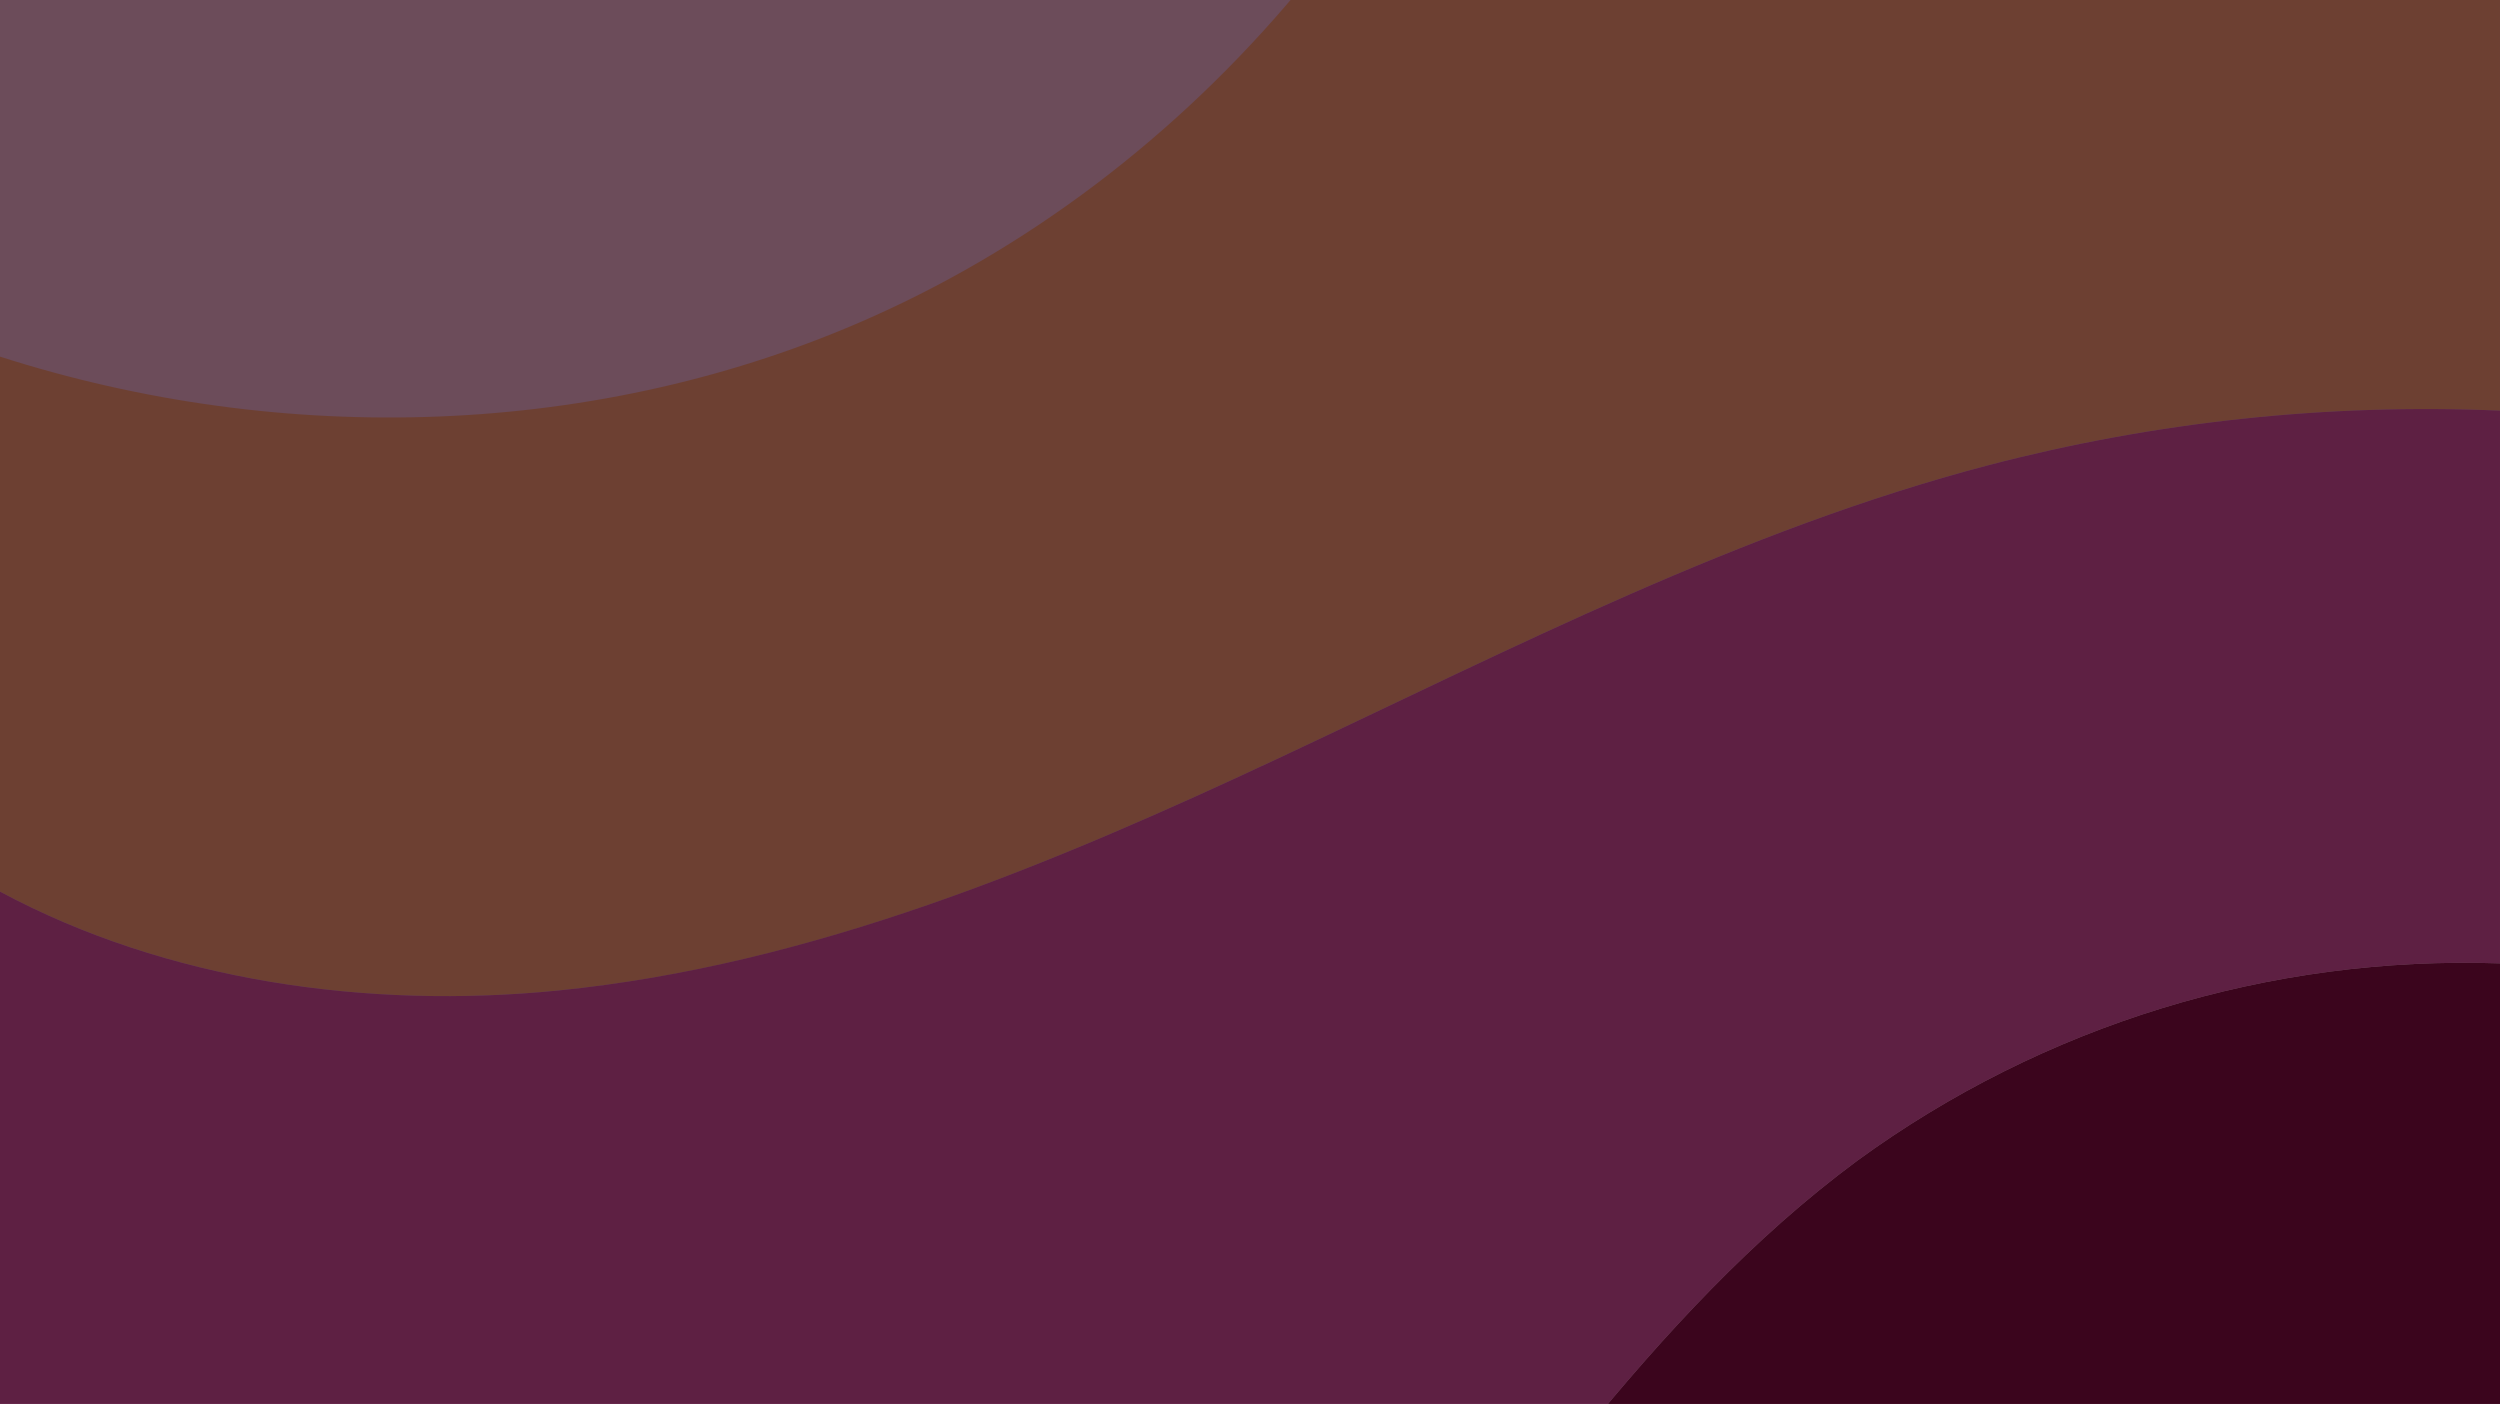 <svg width="203" height="114" viewBox="0 0 203 114" fill="none" xmlns="http://www.w3.org/2000/svg">
<rect x="0" y="0" width="203" height="114" fill="#808080" stroke="none"/>
<g clip-path="url(#clip0)">
<rect width="203" height="114" fill="#F8F8F8"/>
<path d="M202.999 -42H0V160.999H202.999V-42Z" fill="#FCF7F7"/>
<path d="M45.319 80.429C65.914 78.399 85.381 70.218 104.118 61.428C122.855 52.638 141.419 43.036 161.445 37.779C174.998 34.238 189.004 32.743 202.999 33.343V-42H126.347C119.181 -12.677 98.454 13.419 70.755 25.761C48.659 35.617 22.99 36.327 0 28.958V72.4C13.53 79.668 29.861 81.972 45.319 80.429Z" fill="#FFD073"/>
<path d="M150.819 94.243C133.757 106.86 122.298 125.424 108.453 141.502C102.245 148.889 95.108 155.442 87.22 161H203V78.227C184.306 77.586 165.935 83.225 150.819 94.243Z" fill="#580A2D"/>
<path d="M161.445 37.78C141.419 43.037 122.875 52.629 104.118 61.429C85.361 70.229 65.914 78.369 45.319 80.43C29.861 81.972 13.53 79.668 0 72.401V161H87.219C95.107 155.443 102.244 148.889 108.452 141.502C122.297 125.424 133.756 106.86 150.818 94.244C165.934 83.225 184.304 77.587 202.999 78.227V33.344C189.004 32.743 174.998 34.239 161.445 37.78Z" fill="#CC66AA"/>
<rect opacity="0.7" width="203" height="114" fill="#2F0417"/>
</g>
<defs>
<clipPath id="clip0">
<rect width="203" height="114" fill="white"/>
</clipPath>
</defs>
</svg>
